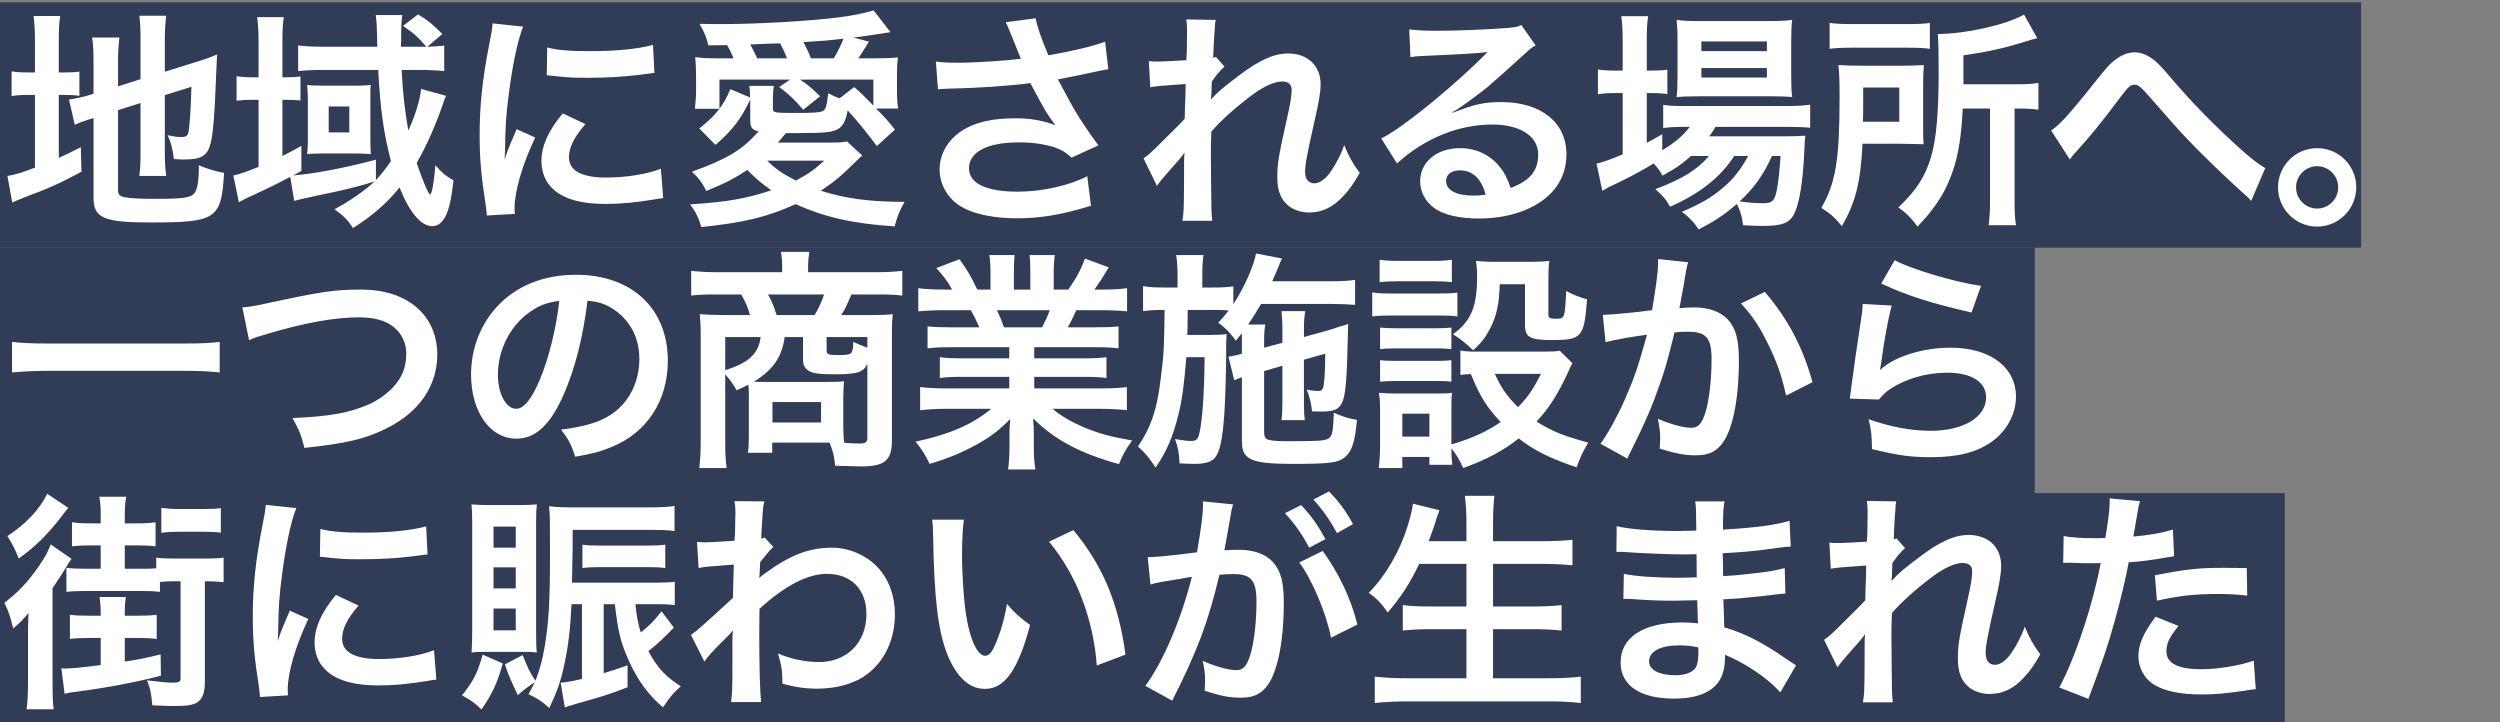 <svg width="1080" height="312" viewBox="0 0 1080 312" fill="none" xmlns="http://www.w3.org/2000/svg">
<rect x="0" y="0" width="1080" height="312" fill="#808080" stroke="none"/>
<path opacity="0.7" d="M0 213H987V312H0V213Z" fill="#102045"/>
<path opacity="0.7" d="M0 107H879V213H0V107Z" fill="#102045"/>
<path opacity="0.7" d="M0 1H1020V107H0V1Z" fill="#102045"/>
<path d="M51 47.6V82.1C51 84.1 51.7 84.8 53.9 85.2C56.5 85.7 60.2 85.9 67.5 85.9C79.4 85.9 82.6 85.4 84.1 83.3C85.3 81.6 85.9 78.2 85.9 71.4C89.1 72.8 93.4 74.1 96.8 74.7C95.6 94.7 93.5 96.1 65 96.1C44.8 96.1 40.4 94.2 40.4 85.4V51C39.5 51.3 38.8 51.5 38.4 51.6C35.4 52.6 34.3 53 32.3 53.9L29.8 43C32.6 42.6 36.1 41.9 39.5 40.8L40.4 40.5V26.8C40.4 22 40.3 19.5 39.8 16.2H51.6C51.2 19.4 51 22.3 51 26.4V37.3L60.7 34.2V16.8C60.7 12.2 60.6 10.1 60.2 6.8H71.8C71.4 10.1 71.2 13.3 71.2 17V31L85.6 26.5C89.5 25.3 91.1 24.7 93.8 23.5C93.6 27.9 93.5 28.6 93.3 34C92.8 48.1 92.1 57.2 91.1 61.5C89.8 67.2 87.1 68.9 79.8 68.9C78.5 68.9 77.6 68.9 75.1 68.7C74.6 64.4 73.9 61.5 72.4 58.4C74.7 58.9 76.5 59.2 78 59.2C80.5 59.2 81.1 58.8 81.5 56.7C82 53.4 82.4 47.2 82.7 37.5L71.2 41.1V66C71.2 70.1 71.4 72.9 71.8 76H60.2C60.6 72.6 60.7 70.4 60.7 65.7V44.5L51 47.6ZM15.1 31.3V18.4C15.1 13.2 14.9 10 14.5 6.9H26C25.5 10.1 25.4 12.9 25.4 18.5V31.3H27.6C31.3 31.3 32.7 31.2 34.3 30.9V41.4C32.2 41.1 30.4 41 27.3 41H25.4V68.2C29.3 66.4 30.4 65.9 34.9 63.6L35.2 74.2C26.1 79.1 20.7 81.5 10.5 85.3C7.7 86.4 6.8 86.8 5.3 87.5L3.2 76C6.2 75.6 9.1 74.7 15.1 72.4V41H12.8C9 41 7.4 41.1 5 41.5V30.8C7.2 31.2 8.9 31.3 12.8 31.3H15.1ZM181.9 38.4L192.7 41.4C192.4 42 192.4 42 191.8 43.5C191.8 43.6 191.6 44.2 191.3 45.1C187.8 55.1 184 63.5 180 70.4C182.6 78 185.1 84 185.8 84C186.6 84 187.5 78.5 188.1 71.4C191.1 74.8 192.7 76.1 195.9 77.9C194.9 86.9 193.8 91.3 191.9 94.4C190.6 96.5 188.8 97.7 186.8 97.7C181.9 97.7 176.9 91.8 172.6 81C166.8 88.1 160.9 93.2 152.5 98.5C150.2 95 148.3 93.1 144.5 90.4C150.8 87.1 157.8 82.2 161.8 78.4C156.6 80.1 148.9 82.1 137.5 84.4C132.7 85.4 128.7 86.3 127.1 86.8L125.4 76.4C118.2 80.2 115.6 81.4 105.5 86.1C104.6 86.6 104.2 86.8 103.2 87.4L100.8 75.8C102.7 75.5 106.5 74.2 111.7 72.1V43.1H109.5C106.6 43.1 104.6 43.2 102.2 43.5V32.9C104.6 33.3 106.6 33.4 109.6 33.4H111.7V18.6C111.7 13.5 111.5 10.6 111.1 7.4H122.6C122.1 10.7 122 13.4 122 18.6V33.4H122.7C125.9 33.4 127.8 33.3 129.8 33V43.4C127.7 43.2 125.9 43.1 122.8 43.1H122V67.4C125.2 65.8 126.5 65.1 130.2 63V73.8C128.5 74.8 128 75.1 126.6 75.8C136.1 75 148.2 72.7 162.4 69V77.8C164.8 75.2 166.4 73.2 168.9 69.6C165.7 57.3 164.3 47.5 163.4 30.2H140.1C135.8 30.2 131.5 30.4 128.8 30.7V19.6C131.4 20 135.5 20.2 140.4 20.2H163C162.9 17.4 162.9 16.4 162.9 15.3C162.8 11.1 162.7 9.2 162.3 6.5H173.8C173.4 9.1 173.3 11.7 173.3 17C173.3 17.1 173.2 19 173.2 20.2H181.7C182.7 20.2 183.1 20.2 184.2 20.2C180.7 16.1 178.7 14.3 174.1 11.2L180.6 6.2C185.1 9 186.6 10.2 191.1 14.7L184.6 20.2C187.5 20.1 189.5 20 191.9 19.7V30.7C189.1 30.4 185.1 30.2 180.9 30.2H173.5C174 40.3 174.9 47.9 176.4 56.4C179.4 49.8 181.5 43.1 181.9 38.4ZM133 60.5V43C133 41 132.8 38.2 132.7 36.7C133.7 36.9 136.8 37 139.2 37H154.5C156.4 37 158.7 36.9 160.2 36.7C160 37.8 160 39.3 160 41V60.5C160 62.7 160.1 65.7 160.2 66.6C158.4 66.4 156.3 66.3 153.9 66.3H138.9C136.4 66.3 133.9 66.4 132.7 66.6C132.9 64.5 133 62.8 133 60.5ZM142 46V57.2H150.9V46H142ZM222.4 92.4L210.3 93.1C210.2 91.3 210.1 90.7 209.8 88.4C207.9 76.3 207.2 68.6 207.2 58.5C207.2 45.6 208.4 34.2 211.3 19.4C212.4 13.8 212.6 12.8 212.8 10.1L226 11.5C223.6 17.4 221.3 28.6 219.7 41.4C218.7 48.9 218.3 54.8 218.2 63.5C218.2 65.7 218.1 66.5 218 69C219.1 65.5 219.3 64.8 223.2 55.8L231.2 59.4C225.7 71 222.3 82.6 222.3 89.7C222.3 90.3 222.3 91.1 222.4 92.4ZM236.2 32.5L236.4 20.5C240.9 21.7 246.2 22.1 254.9 22.1C266 22.1 275.5 21.2 282.1 19.4L282.7 31.5C281.9 31.6 280.4 31.8 275.6 32.4C269.2 33.2 261.6 33.6 254.2 33.6C246.9 33.6 246.8 33.6 236.2 32.5ZM243.1 49L252.9 53.6C247.9 59.4 245.8 63.7 245.8 68C245.8 73.7 251.3 76.7 261.7 76.7C270.5 76.7 279.2 75.3 285.5 72.9L286.5 85.6C285.1 85.7 284.7 85.8 282.4 86.2C274.4 87.5 268.3 88.1 261.7 88.1C249.3 88.1 241.3 85.3 236.9 79.4C235 76.9 233.9 73.2 233.9 69.6C233.9 63.1 236.9 56.4 243.1 49ZM324.1 44.5V43C320 51.5 316.8 55.8 309.1 62.6L302.1 55.5C306.7 51.8 308.4 50.1 310.8 47H300.2C300.5 44 300.7 41.7 300.7 39.2V33.2C300.7 30.1 300.6 27.4 300.3 24.7C303.5 25.1 305.7 25.2 311.3 25.2H316.9C316 23 315.2 21.3 314.1 19.5L306 19.6C305.2 16 304.3 14 302.2 10.3C306.6 10.4 310.1 10.4 312.4 10.4C327.4 10.4 349.4 9.1 361.6 7.6C368.7 6.7 372.4 5.9 377.4 4.5L384.7 13.9C377.1 15.1 371.7 15.9 368.7 16.2L375.4 18C374.3 19.8 374.3 19.8 372.5 22.6C371.8 23.7 371.5 24.1 370.8 25.2H377C382.7 25.2 385 25.1 387.9 24.8C387.6 27.2 387.5 29.5 387.5 33.2V39.5C387.5 42.1 387.6 44 388 46.9H378.5C382.9 51.4 383.4 52 386.6 56L378.8 63.1C374 56.7 370.1 51.9 366.2 47.7C365.4 51.9 364.4 53.9 362.7 55.3C360.3 57.1 356.9 57.5 344.5 57.5C342.9 57.5 341.9 57.5 339.5 57.5C337.8 59.6 337.7 59.7 336.1 61.6H358C361.9 61.6 364.1 61.5 365.9 61.1L372.5 67.2C371.9 67.7 371.3 68.2 370.4 69.1C363.8 75.7 360.6 78.4 354.6 82.4C365.2 85.8 375.8 87.2 390.8 87.2C388.7 90.8 387.6 93.5 386.5 97.8C368.4 96.6 356.5 93.9 343.7 88.2C331 93.9 321.6 96.1 303 98.1C301.8 94.1 300.4 91.2 298.1 88.3C314.5 87.2 322.4 85.8 333.2 82.2C328.8 79.1 326.8 77.4 322.8 73.4C317.3 77.1 313.2 79.2 305.1 82.5C303.5 79.1 301.8 76.8 298.9 74.2C314.5 68.5 320.4 64.9 327.7 56.8C324.8 56 324.1 55.1 324.1 51.8V44.5ZM315.5 38.5L324 42.1C324 39.7 324 39.1 323.7 37.1H334.3C334 38.9 333.9 40.4 333.9 42.5V47C333.9 48.7 334.4 48.8 345.2 48.8C350.3 48.8 353.7 48.6 354.9 48.2C356.7 47.6 357.1 46.3 357.8 40.3C360.4 41.6 361.2 42 362.7 42.5L369 37.6C372.4 40.6 372.9 41.1 377.3 45.6V34.4H345.7C349.6 37.1 350.8 38.2 354.3 41.6L347 47.4C342.7 42.5 340.8 40.7 336.6 37.6L341.3 34.4H310.8V47C312.9 44.1 313.7 42.7 315.5 38.5ZM356.1 69.4H331.4C335.3 73.2 338 75 343.8 78C348.8 75.4 351.7 73.4 356.1 69.4ZM327.1 25.2H340C338.9 22.4 338.1 20.8 337 18.7C334.6 18.8 332.9 18.9 331.7 18.9C326.6 19.1 326.6 19.1 324.1 19.2C325.1 21 325.8 22.3 327.1 25.2ZM350.3 25.2H360.2C361.9 22.3 363.3 19.5 364.4 16.7C358.9 17.4 353.9 17.8 347.1 18.2C348.6 21.1 349.5 22.9 350.3 25.2ZM405.2 38.6L404.3 26.6C407.3 27 409.9 27.1 414 27.1C421.5 27.1 434.8 26.2 441 25.4C439.3 21 435 10.4 434.5 9.6L447.4 7.9C448 11.3 449.8 16.6 452.9 23.9C463.2 22.1 472.1 20 477.4 18L478.8 29.9C476.2 30.3 475.1 30.6 471.7 31.3C470.2 31.7 465.3 32.7 457 34.3C460.6 41 462.9 45.2 463.9 47C466.6 51.6 471 58.1 474.5 62.8L462.9 68.1C460.4 65.8 458.8 64.8 456 63.8C451.5 62.3 446.2 61.5 440.2 61.5C426.6 61.5 418.6 65.6 418.6 72.7C418.6 79.2 426 82.8 439.6 82.8C450.2 82.8 461.9 80.2 469.7 76.1L471.3 88.9C458.9 92.7 449.6 94.3 439.6 94.3C426.8 94.3 416.9 91.6 411.8 86.7C408 83.1 405.9 78.2 405.9 73.2C405.9 67.5 408.5 62.2 413.1 58.3C418.9 53.4 427.2 51.1 438.6 51.1C445.1 51.1 450.9 52.1 455.9 54.1C451.8 48.5 451.7 48.2 445.1 35.9C436.3 37.1 421.5 38.1 409.6 38.3C407.1 38.4 406.7 38.4 405.2 38.6ZM523.1 42.9H523.2C526.1 39.7 528.2 37.9 535.4 32.5C544.1 25.9 550.4 23.1 556.5 23.1C564.9 23.1 570.5 28.4 570.5 36.4C570.5 39.7 569.8 44 568 51.7C564.6 66.8 563.8 71 563.8 74.2C563.8 77.4 565.3 79.2 567.9 79.2C570.1 79.2 572.8 77.2 574.9 74.1C577.3 70.6 579.5 66.3 580.7 62.7C582.9 68 584.1 70.1 587.4 74.7C584.4 79.9 583 81.8 580.4 84.6C576 89.5 571.1 91.8 565.6 91.8C562.3 91.8 559.2 90.8 557 89.2C553.4 86.4 551.8 82.7 551.8 76.6C551.8 70.8 552.2 68.1 555.9 51.5C557.4 45.1 558 41.2 558 38.9C558 36.5 556.6 35.2 553.9 35.2C550.7 35.2 546.4 37.1 541.5 40.6C534.2 46 527.1 52.3 523.3 56.9C523.1 61.4 523.1 64.2 523.1 67C523.1 67.8 523.1 67.8 523.2 78.9C523.3 91.4 523.3 91.7 523.7 95.4H510.8C511.4 91.3 511.4 91.3 511.5 79.5C511.5 68.8 511.5 68.8 511.7 66.1L511.5 66.2C510.6 67.6 509.5 68.9 504.4 74.6C502.2 77.1 500.8 78.8 499.8 80.3L494 68.4C496.3 66.8 497.9 65.3 500.5 62.7C509.9 53.4 509.9 53.4 511.8 51.3C511.9 46.5 511.9 45.4 512.1 41.5C512.1 39.2 512.2 39 512.2 36.3C501.6 37 499.6 37.2 496.9 37.7L496.3 26.4C498.1 26.6 499 26.6 500.4 26.6C502.3 26.6 507.8 26.3 512.5 26C512.6 24.5 512.6 24.5 512.7 22.2C512.7 19.4 512.8 16.3 512.8 14C512.8 11.4 512.8 10.7 512.5 8.4L525.2 8.6C524.9 9.8 524.9 10 524.8 12.3C524.8 12.8 524.7 14.1 524.5 16.1C524.4 18.1 524.3 18.9 524.1 25C524.2 25 524.6 24.8 525.3 24.6L529 28.8C528 29.6 527.6 30 526.1 31.8C525.6 32.3 525.6 32.3 524.7 33.6C524.3 34.2 524.1 34.4 523.5 35.2L523.3 41.1C523.3 41.1 523.2 41.7 523.1 42.9ZM627.4 48.5L627.6 48.7C636.7 45.1 641.1 44.1 648.6 44.1C665.7 44.1 676.7 52.9 676.7 66.6C676.7 76.1 672 83.7 663.1 88.7C656.6 92.4 648.1 94.4 638.9 94.4C630.5 94.4 623.5 92.8 619.5 89.8C615.7 87 613.5 82.8 613.5 78.3C613.5 70 620.7 64 630.7 64C637.7 64 643.8 66.9 648 72.2C650 74.7 651.1 76.9 652.6 81.2C660.9 78.1 664.5 73.8 664.5 66.7C664.5 58.9 656.8 53.8 644.7 53.8C630.1 53.8 615.5 59.7 603.5 70.6L596.7 59.8C600.2 58.1 604.2 55.4 610.8 50.4C620.1 43.3 633.1 32.1 640.7 24.4C640.9 24.2 641.9 23.2 642.5 22.6L642.4 22.5C638.6 23 632.2 23.4 614.1 24.2C611.9 24.3 611.2 24.4 609.3 24.7L608.8 12.7C612.2 13.1 615.1 13.3 620.6 13.3C629.1 13.3 641.3 12.8 651 12.1C654.5 11.8 655.6 11.6 657.2 10.8L663.4 19.6C661.7 20.5 661 21.1 658.2 23.7C653.2 28.3 645.9 34.8 642.5 37.7C640.7 39.2 633.5 44.6 631.5 45.9C629 47.6 629 47.6 627.4 48.5ZM641.8 84.1C640 77.2 636.2 73.6 630.6 73.6C627 73.6 624.7 75.4 624.7 78.2C624.7 82.2 629.2 84.5 636.6 84.5C638.5 84.5 639 84.5 641.8 84.1ZM738.3 67.4H730.5C726.3 71.1 724.1 72.6 718.2 75.9C717 73.7 716.5 73 714.4 70.6C708.7 74.1 703.8 76.7 694.5 81.1C694.4 81.2 693.9 81.5 693.2 81.9C693 82 692.6 82.1 692.2 82.4L689.7 70.7C692.4 70.1 696 68.8 701 66.7V40.2H698.1C695.2 40.2 692.9 40.3 690.3 40.7V30C692.6 30.4 694.9 30.5 698.2 30.5H701V18.1C701 13 700.8 10 700.4 7H712C711.5 10.2 711.4 12.9 711.4 18.2V30.5H713.2C716.5 30.5 718.5 30.4 720.3 30.1V40.6C717.9 40.3 716 40.2 713.3 40.2H711.4V61.7C714.1 60.3 714.9 59.8 718.1 58V64.9C723.6 61.6 727.1 58.6 730 54.8H727.8C723.6 54.8 720.9 55 718.5 55.3V45.3C720.8 45.7 723.4 45.8 727.9 45.8H771.6C776.4 45.8 779.5 45.6 782 45.2V55.2C779.2 54.9 776 54.8 771.7 54.8H741.1C740.2 56.4 739.7 57.1 738.4 58.9H770.2C775.1 58.9 777 58.8 779.9 58.6C779.7 60.2 779.6 61.5 779.5 64.5C779 77.1 777.5 87.2 775.4 91.7C773.4 96.3 770.2 97.6 761.4 97.6C758.7 97.6 756.9 97.5 753 97.3C752.6 93.6 751.8 91 750.3 88.1C744.9 92.8 740.7 95.6 733.8 99.1C731.6 95.8 730 94.1 726.6 91.5C735.4 87.7 739.6 85.2 744.8 80.7C748.9 77.2 752.1 73.1 755.2 67.4H749.2C743.1 76.7 734.5 83.5 721.5 89.3C719.8 86.2 718.3 84.5 715.1 81.7C726.5 77.5 733.1 73.4 738.3 67.4ZM769.2 67.4H765.5C761.6 75.9 757.7 81.3 751.5 87C755.6 87.6 758.9 87.8 761.8 87.8C765.5 87.8 766.6 86.8 767.5 82.5C768.2 79 768.7 74.6 769.2 67.4ZM765.1 41.6H733.5C729.6 41.6 726.3 41.7 724.3 42C724.6 39.2 724.7 36.3 724.7 32.3V17.7C724.7 13.4 724.6 11.7 724.3 8.6C727.4 9 729.7 9.1 734.4 9.1H763.5C768.5 9.1 771.3 9 774.2 8.6C773.9 11.4 773.8 13.4 773.8 18.5V32.3C773.8 36.7 773.9 39.6 774.2 41.9C772.1 41.7 769.1 41.6 765.1 41.6ZM735 17.9V22.1H763.3V17.9H735ZM735 29.4V33.5H763.3V29.4H735ZM859.7 46.9H847.9C847.3 59.1 846 67 843.5 74.2C841.4 80.2 838.6 85.6 834.8 90.4C833.3 92.5 831.8 94.2 828.4 97.9C825.7 94.2 823.6 92.1 820.1 89.6C827.8 82.4 831.8 76.1 834.3 67.5C836.5 59.9 837.5 48.7 837.5 30.5C837.5 21.1 837.4 18 837.1 14.7C849.4 14.6 866.4 10.8 874.4 6.3L880.1 16.5C878.3 16.9 877.7 17.1 875.5 17.8C865.2 21 858.7 22.4 848.2 23.9V36.4H870.9C875.6 36.4 877.7 36.3 880.6 35.8V47.4C877.9 47 875.6 46.9 871.8 46.9H870.3V86.5C870.3 91.7 870.4 94.2 870.9 97.3H859.1C859.5 94.1 859.7 91.3 859.7 86.4V46.9ZM790.4 21.1V9.9C793.3 10.3 796 10.4 801.2 10.4H822.8C828.7 10.4 831.1 10.3 833.7 9.9V21.1C831.1 20.7 828.5 20.6 823.3 20.6H800.6C796 20.6 793.2 20.7 790.4 21.1ZM830.8 37.1V54.3C830.8 58.7 830.8 59.8 831 62.3C830 62.3 826.7 62.2 821.2 62.1H804.6C803.8 78.8 801.6 87.4 795.7 97.7C792.7 94 790.5 92.1 786.8 89.8C793 79.2 794.7 69 794.7 42C794.7 35.3 794.6 31.8 794.2 28.1C797.5 28.3 800 28.4 804.8 28.4H821C825.6 28.4 828 28.3 831.1 28.1C830.9 30.2 830.8 33.2 830.8 37.1ZM804.8 52.6H820.5V37.8H804.9V45C804.9 48.8 804.9 49.7 804.8 52.6ZM894.2 68.9L886.1 56.4C890.4 53.4 894.7 48.5 907.9 31.9C910.5 28.7 912.2 26.9 914.1 25.6C916.8 23.6 919.6 22.6 922.1 22.6C925.1 22.6 928.1 23.9 931.1 26.4C932.5 27.6 934.7 29.9 937.8 33.6C946.9 44.3 956.6 54.2 967.7 64.2C972.8 68.7 975.3 70.7 978.6 72.6L972.5 86.8C971.5 85.6 971.1 85.2 969.6 83.9C964.4 79.3 956.5 71.8 949.2 64.5C941.6 56.7 941.4 56.4 930.7 44.2C924.5 37.1 923.9 36.6 922 36.6C920.4 36.6 919.4 37.5 916 42C907.8 53 902.3 59.7 896.3 66.2C895.2 67.4 895 67.7 894.2 68.9ZM1001 64C1010.4 64 1017.9 71.6 1017.9 80.9C1017.9 90.3 1010.3 97.9 1001 97.9C991.7 97.9 984.1 90.3 984.1 80.9C984.1 71.6 991.7 64 1001 64ZM1001 71.8C996 71.8 991.9 75.9 991.9 80.9C991.9 86 996 90.1 1001 90.1C1006 90.1 1010.1 86 1010.1 80.9C1010.1 75.9 1006 71.8 1001 71.8ZM94.9 147.7V160.9C90.3 160.4 85.7 160.2 79.7 160.2H20.5C14.9 160.2 9.7 160.5 5.2 160.9V147.7C9.5 148.2 14 148.4 20.5 148.4H79.7C86.4 148.4 91 148.2 94.9 147.7ZM107.6 147L104.7 132.8C108.1 132.5 109.7 132.3 116.4 130.8C139.2 125.9 144.6 125.1 156.2 125.1C176 125.1 188.9 136.2 188.9 153.2C188.9 166.8 180.9 178.3 166.7 185.2C157.6 189.7 149.8 191.5 131.5 193.5C130.2 188.1 129.3 186 126.4 180.6C142.4 179.9 150.8 178.4 159.3 174.7C166.5 171.5 172.4 165.8 174.4 159.9C175.1 157.9 175.5 155.4 175.5 152.8C175.5 147.3 172.7 142.5 167.9 139.8C164.7 138 160.5 137.1 155 137.1C144.6 137.1 131.7 139.4 115.6 144.2C110.5 145.7 109.7 145.9 107.6 147ZM253.8 129.9C251.9 145.6 248.4 159.4 243.4 170.7C237.7 183.6 231.3 189.5 223.1 189.5C211.7 189.5 203.5 177.9 203.5 161.8C203.5 150.8 207.4 140.5 214.5 132.7C222.9 123.5 234.7 118.7 248.9 118.7C272.9 118.7 288.5 133.3 288.5 155.8C288.5 173.1 279.5 186.9 264.2 193.1C259.4 195.1 255.5 196.1 248.5 197.3C246.8 192 245.6 189.8 242.4 185.6C251.6 184.4 257.6 182.8 262.3 180.1C271 175.3 276.2 165.8 276.2 155.1C276.2 145.5 271.9 137.7 263.9 132.9C260.8 131.1 258.2 130.3 253.8 129.9ZM241.6 130C236.4 130.6 232.8 132 228.7 134.9C220.3 140.9 215.1 151.2 215.1 161.9C215.1 170.1 218.6 176.6 223 176.6C226.3 176.6 229.7 172.4 233.3 163.8C237.1 154.8 240.4 141.3 241.6 130ZM323.5 188.1V171C323.5 168.7 323.5 168.1 323.3 166.2C321.6 167.1 320.7 167.5 318.2 168.6C316.7 165.9 315.5 164.2 313.3 161.7V190C313.3 195.4 313.4 198.6 313.9 202.2H302.1C302.5 198.5 302.7 195.3 302.7 190.1V144.3C302.7 141.2 302.6 138.7 302.3 135.7C303.9 135.9 309 136.1 312.2 136.1H324C323.2 133.1 321.9 130 320.2 127.2H309.7C304.8 127.2 301.5 127.3 298.6 127.7V117C302.2 117.4 305.7 117.6 310.4 117.6H337.9V115C337.9 112.8 337.7 110.8 337.4 108.8H349.6L349.5 109.8C349.2 111.7 349.1 113.2 349.1 115V117.6H378C383 117.6 386.6 117.4 389.8 117V127.7C386.9 127.3 383.7 127.2 378.7 127.2H367.8C365.8 132 365 133.6 363.4 136.1H376.3C381.5 136.1 383.3 136 385.7 135.7C385.4 138.3 385.3 140 385.3 144.3V190.4C385.3 198.9 382.2 201.5 371.9 201.5C370.7 201.5 367 201.4 360.8 201.2C360.3 196.8 360 195.4 358.4 191.2C356.9 191.2 356.9 191.2 356.2 191.2H333.6V195.6H323.1C323.4 193.3 323.5 191.6 323.5 188.1ZM346.9 145.6H339C337.7 154.4 334.1 159.6 325.7 164.9C328.6 165 329.2 165 331.5 165H356.3C360.1 165 363.4 164.9 364.6 164.7C364.4 167.3 364.3 169.7 364.3 172V183.8C364.3 186.9 364.4 188.9 364.7 191.3C367.4 191.5 369.6 191.6 371.3 191.6C374 191.6 374.7 191.1 374.7 188.9V157.2C372.9 160.9 370.3 161.7 360.4 161.7C353.9 161.7 351.2 161.3 349.4 160.2C347.7 159.2 346.9 157.7 346.9 155.3V145.6ZM335.5 136.1H351.9C353.6 133.3 355 130.3 356 127.2H331.8C333.5 130.4 334.2 132 335.5 136.1ZM328.6 145.6H313.3V159.9C323.4 156.8 327.7 152.8 328.6 145.6ZM374.7 150.2V145.6H357.1V151.4C357.1 153.1 357.8 153.4 362.5 153.4C366 153.4 367.4 153.1 367.9 152.2C368.4 151.5 368.6 149.9 368.6 147.7C371.3 148.9 372.7 149.5 374.7 150.2ZM333.7 173.7V182.5H354.7V173.7H333.7ZM436 150H411C406.4 150 403.8 150.1 400.7 150.5V141C403.5 141.3 406.1 141.4 411 141.4H423.1C421.6 138.2 420.5 135.9 419.4 134H408.6C403.7 134 399.9 134.2 396.7 134.5V124.5C399.8 124.9 403 125.1 408.1 125.1H411.3C409.4 121.6 408.2 120 404.5 115.8L414.5 112C417.9 116.7 419.3 119.1 422.2 125.1H427.9V118C427.9 115 427.7 112.2 427.4 110.2H438.3C438.1 112 438 114.2 438 117.6V125.1H445.1V117.6C445.1 114.4 445 112.1 444.8 110.2H455.7C455.4 112.1 455.2 114.8 455.2 118V125.1H461.5C465 120.1 466.9 116.6 468.7 111.7L479 115.5C476.6 119.5 475 122 472.8 125.1H475.6C480.8 125.1 483.9 124.9 486.9 124.5V134.5C483.8 134.2 479.9 134 475 134H465C463.1 138 462.7 138.9 461.3 141.4H472.9C477.8 141.4 480.3 141.3 483.2 141V150.5C480.1 150.1 477.6 150 472.9 150H446.8V154.8H467.7C472.2 154.8 475.2 154.7 478 154.3V163.3C475.2 162.9 472.1 162.8 467.7 162.8H446.8V167.8H474.7C480.4 167.8 483.9 167.6 486.8 167.2V177.2C483.1 176.8 479.4 176.6 474.8 176.6H454.7C458.1 179.5 462.6 182.2 468.3 184.6C474.7 187.3 479.9 188.7 489.1 190.3C486.3 194.1 485.1 196.3 483.4 200.5C466.6 195.9 455.3 189.8 446.3 180.7C446.6 184.5 446.6 185.4 446.6 187.8V192.7C446.6 196.9 446.8 200 447.3 202.8H435.5C435.9 199.9 436.1 196.6 436.1 192.6V187.8C436.1 185.5 436.1 185.1 436.4 181C431.7 185.8 428 188.7 422 192C415.6 195.5 409.5 198.1 401.6 200.4C400 196.9 398.1 193.9 395.5 190.8C410.1 187.7 420.2 183.3 428.2 176.6H409.6C404.9 176.6 401.3 176.8 397.5 177.2V167.2C400.7 167.6 404.1 167.8 409.5 167.8H436V162.8H416.2C411.8 162.8 408.8 162.9 406 163.3V154.3C408.8 154.7 411.7 154.8 416.2 154.8H436V150ZM433.7 141.4H450.2C451.7 138.5 452.5 136.7 453.5 134H430.7C432.1 137 432.7 138.5 433.7 141.4ZM554 158L546.1 160.3V186.5C546.1 188.5 546.5 189.4 547.5 189.8C548.9 190.4 551.8 190.6 556.4 190.6C570.4 190.6 572.8 190.4 574.2 189.2C575.6 188.2 576 185.6 576.2 178.3C580.7 180.2 581.9 180.6 586.2 181.4C585.4 190.7 584 195.1 581 197.5C578.1 199.9 574.5 200.4 558.4 200.4C540.6 200.4 536.5 198.6 536.5 190.8V163C535.2 163.4 534.2 163.8 533.2 164.3L530.7 154.1L531.8 153.9C534.1 153.5 534.4 153.4 536.5 152.8V147.9C536.5 146.4 536.5 145.5 536.4 144C535.5 145.2 535.1 145.7 533.9 147.2C531.2 143.5 529.5 141.8 526.3 139.4C528.6 136.9 529.3 136.1 530.8 134.1C528.5 133.9 527.3 133.9 523.8 133.9H513.1C513 143.2 513 143.2 512.9 144.7H522.3C525.7 144.7 527.7 144.6 529.9 144.3C529.8 145.1 529.7 148.8 529.7 149.4C529.7 150.5 529.7 151.5 529.7 152.6C529.7 153 529.7 153.4 529.7 153.9C529.7 160.2 529.3 173.2 528.9 179C528.1 189.9 527 195.2 524.8 197.8C523.3 199.6 520.5 200.4 515.9 200.4C515.2 200.4 515.2 200.4 512.3 200.3C511.2 200.2 511.2 200.2 509.6 200.2C509.3 195.5 508.9 193.2 507.6 189.6C508.2 189.8 508.7 189.8 509 189.9C511.5 190.3 513 190.5 514.5 190.5C517.3 190.5 517.8 189.7 518.7 184.1C519.7 177.7 520.3 166.7 520.4 154.3H512.5C511.5 166.4 510.7 172.5 509.1 179C506.8 188.5 503.9 195.3 499.2 202C496.6 197.9 494.6 195.5 491.6 192.9C497.2 184.6 499.7 177.3 501.3 164.6C502.8 153.3 502.9 150.3 503.1 133.9H502C498.5 133.9 495.7 134.1 493.8 134.4V123.6C496.7 124.1 498.6 124.2 503 124.2H508.7V119C508.7 115.4 508.5 112.8 508.1 110.2H519.9C519.5 113 519.4 114.8 519.4 119V124.2H523.7C528 124.2 530.2 124.1 532.8 123.7V131.4C537.4 124.5 541.6 115 542.6 109.5L553.9 111.7C553.4 112.4 552.9 113.6 552.2 115.5C551.9 116.2 551.2 117.8 549.6 121.5H575.1C579.5 121.5 582.8 121.3 585.4 120.9V131.7C583 131.5 578.8 131.3 575.2 131.3H544.8C542.9 134.5 541.5 136.8 539.2 140.2H546.6C546.2 142.8 546.1 143.9 546.1 148V150.2L554 148.1V142.7C554 139.1 553.8 136.1 553.6 134.4H563.9C563.5 136.3 563.3 138.7 563.3 142.2V145.6L573.4 142.8C573.9 142.7 575.1 142.3 576.9 141.7C577.8 141.4 578.6 141.1 579.3 140.9C581.1 140.5 581.2 140.4 582.4 139.9C581.9 164.2 581.4 170.3 579.8 173.9C578.4 176.9 576.3 177.8 570.7 177.8C570 177.8 570 177.8 566.8 177.7C566.4 173.9 565.8 171.6 564.5 168.3C566.4 168.7 567.9 168.9 569.3 168.9C571.4 168.9 571.7 168.3 572.1 164.1C572.4 160.6 572.5 157.1 572.5 152.8L563.3 155.4V173.2C563.3 177.7 563.4 179.2 563.7 181.5H553.6C553.9 178.9 554 177.5 554 173.2V158ZM673.8 151.5L679.3 156.9C678.7 157.9 678.7 157.9 677.3 161C673 170.3 669.3 176.2 663.8 182.1C670.6 186.4 675.2 188.2 686.1 191.2C683.8 195.2 682.5 197.8 681.1 201.9C669.4 197.9 662.9 194.7 656.1 189.4C649.4 194.7 642.3 198.5 632.1 202.2C630.5 198.6 629.1 196.3 627 193.7C627 197.1 627.1 198.3 627.4 200.8H617.5V197.4H605.8V202.2H595.6C596 199.1 596.2 195.9 596.2 192.3V177.6C596.2 174.4 596.1 172.1 595.7 169.7C598.2 169.9 600.3 170 603.4 170H620.6C624.5 170 625.6 170 627.3 169.7C627 171.9 627 173.2 627 177V192C635.9 189.4 642.4 186.4 648.3 182.3C642.2 175.9 639.3 171.1 635.4 161.6C633.4 161.7 632.5 161.7 630.9 162V151.4C632.9 151.8 634.7 151.9 637.3 151.9H666.8C670.6 151.9 672.4 151.8 673.8 151.5ZM665.7 161.5H645.8C648.3 167.3 651.1 171.3 655.8 175.9C660.1 171.4 662.2 168.4 665.7 161.5ZM605.8 178.7V188.6H617.5V178.7H605.8ZM596 121.9V112.2C598.7 112.6 600.3 112.7 604.4 112.7H618.8C622.9 112.7 624.5 112.6 627.2 112.2V121.9C624.5 121.6 622.4 121.5 618.8 121.5H604.4C600.8 121.5 598.5 121.6 596 121.9ZM592.8 136.7V126.3C595.2 126.7 597.1 126.8 600.9 126.8H621.5C625.7 126.8 627.4 126.7 629.6 126.4V136.7C627.5 136.4 626.2 136.3 622 136.3H600.9C597.3 136.3 595.2 136.4 592.8 136.7ZM596.2 150.8V141.5C598.1 141.7 599.6 141.8 602.8 141.8H620.6C623.9 141.8 625.2 141.7 627 141.5V150.8C624.8 150.6 623.6 150.5 620.6 150.5H602.8C599.6 150.5 598.2 150.6 596.2 150.8ZM596.2 164.9V155.6C598.1 155.8 599.6 155.9 602.8 155.9H620.6C623.9 155.9 625.2 155.8 627 155.6V164.9C624.7 164.6 623.7 164.6 620.4 164.6H602.7C599.6 164.6 598.3 164.7 596.2 164.9ZM658.8 122.8H647.9C647.6 131.5 646.6 136.2 643.8 141.8C641.8 145.7 639.9 148.2 636.4 151.3C633.5 148.5 630.6 146.2 627.7 144.4C635.6 138.6 638.1 132.5 638.1 119.4C638.1 116.3 638 115.3 637.6 112.7C640.2 113 642.4 113.1 645.5 113.1H660.8C664.3 113.1 666.7 113 669.3 112.7C669 114.9 668.9 117.5 668.9 121.2V136C668.9 137.3 669.6 137.7 672 137.7C676 137.7 676 137.7 676.6 125.7C679.6 127.3 682.2 128.4 685.6 129.3C684.4 145.7 683.3 146.9 670.6 146.9C660.9 146.9 658.8 145.7 658.8 140.4V122.8ZM716.3 111.9L729.3 113.3C729 114.2 728.7 115.3 728.5 116.4C728.3 117.7 728.2 118.2 727.9 119.8C727.6 121.9 727.6 121.9 726.2 129.4C725.8 131.6 725.8 131.8 725.5 133.1C728.4 132.9 729.8 132.8 731.7 132.8C738.3 132.8 743.2 134.6 746.5 138.1C749.9 141.9 751.2 146.7 751.2 155.8C751.2 173 748.3 186.7 743.5 192.2C740.7 195.5 737.7 196.7 732.4 196.7C727.8 196.7 723.7 195.9 717 193.8C717.1 191.8 717.2 190.4 717.2 189.4C717.2 186.8 717 184.8 716.2 180.9C721.6 183.3 727.3 184.8 730.8 184.8C733.7 184.8 735.3 182.9 736.8 178C738.4 172.8 739.4 163.7 739.4 155.2C739.4 146 737.1 143.3 729.2 143.3C727.2 143.3 725.7 143.4 723.4 143.6C720.4 155.8 719.5 158.8 717.3 165.3C713.8 175.3 711.1 181.7 705.3 193.4C704.8 194.4 704.8 194.4 703.8 196.4C703.5 197 703.5 197.1 703 198.1L691.4 191.7C694.4 187.7 698.4 180.5 701.8 172.9C706.1 163.1 707.5 158.9 711.5 144.6C706.4 145.2 696.9 146.9 693.6 147.8L692.4 136C696.1 136 708.2 134.8 713.7 134C715.5 123.2 716.3 117.1 716.3 113.8C716.3 113.4 716.3 112.7 716.3 111.9ZM752.1 131.1L762.4 126.1C772.4 137.8 778.7 149.7 783 165.1L771.6 170.9C769.7 162.3 767.4 155.7 763.6 148.2C760 140.8 756.8 136.2 752.1 131.1ZM812.7 122.5L818.5 112.4C825.4 116.2 844.5 121.9 855.8 123.5L851.7 135C834.6 131.1 824.1 127.8 812.7 122.5ZM804.7 131.3L817.2 132C815.7 137.5 814 146.8 812.7 156.6C812.5 158 812.5 158 812.2 159.5L812.4 159.7C818.2 154.1 830.6 150.2 842.7 150.2C859.7 150.2 870.9 158.6 870.9 171.4C870.9 178.7 867 186.1 860.6 190.7C854.1 195.4 845.8 197.5 834.2 197.5C825.6 197.5 820.1 196.8 808.7 194C808.6 187.8 808.4 185.8 807.2 181.1C817 184.5 825.6 186.1 834.1 186.1C848.2 186.1 858 180.2 858 171.7C858 165 851.7 161 841.1 161C832.2 161 822.9 163.7 816.2 168.3C814.4 169.6 813.8 170.2 811.7 172.6L799.1 172.2C799.4 170.4 799.4 170 799.9 166.2C800.7 160 802.3 148.9 804.1 137.1C804.5 134.7 804.6 133.5 804.7 131.3ZM78 251.1H75.7C73.3 251.1 72.2 251.1 69.1 251.4V255.7C66.6 255.4 64.3 255.3 61 255.3H37.2C33.7 255.3 31.3 255.4 28.7 255.7V245.3C31.2 245.6 33.7 245.7 37.1 245.7H43.5V235.6H39.9C36.2 235.6 33.7 235.7 31.1 236V225.6C33.6 226 35.6 226.1 39.9 226.1H43.5V222.1C43.5 219 43.3 216.7 42.9 214.6H54.5C54.1 217 53.9 219.1 53.9 222.4V226.1H58.5C62.8 226.1 64.6 226 67.2 225.6V236C64.6 235.7 62.1 235.6 58.5 235.6H53.9V245.7H60.9C64 245.7 65.4 245.7 67.5 245.5V240.9C70 241.2 72 241.3 75.6 241.3H88.5C92.3 241.3 94.1 241.2 96.6 240.9V251.5C93.9 251.2 91.7 251.1 88.5 251.1V294.8C88.5 298.8 87.6 301.5 85.8 303C84 304.5 81.2 305 75.1 305C73.7 305 72.8 305 65.8 304.7C65.4 299.7 64.9 297.3 63.5 293.9C71 294.8 72.6 294.9 75.1 294.9C77.3 294.9 78 294.5 78 293V251.1ZM43.5 275.6H39C35.5 275.6 32.7 275.7 30.2 276V265.6C32.7 265.9 35.1 266 39 266H43.5V265.4C43.5 262.4 43.4 260.6 43 257.9H54.4C54 260.3 53.9 262.3 53.9 265.3V266H59C62.8 266 65.1 265.9 67.7 265.6V276C65.1 275.7 62.5 275.6 59 275.6H53.9V285.8C59.8 284.9 62.4 284.4 69.4 282.7L69.5 291.9C59.3 294.6 46.8 297 33.2 298.8C30.9 299.1 29.9 299.2 27.9 299.7L26.5 288.7C27.1 288.8 27.5 288.8 27.8 288.8C30.8 288.8 35.3 288.4 43.5 287.3V275.6ZM20.4 213.3L29.5 219.4C28.3 220.9 27.9 221.3 26.6 223.1C20.2 231.3 15.5 235.9 8.1 241.3C6.5 237.2 5.5 235.3 3.2 231.6C11.2 226.4 17.3 219.8 20.4 213.3ZM69.7 230.2V219.4C72 219.7 74.7 219.9 77.3 219.9H87.6C91.3 219.9 93.3 219.8 95.4 219.5V230.1C93 229.8 90.7 229.7 87.5 229.7H77.4C74.8 229.7 72.2 229.8 69.7 230.2ZM12.1 294.7V275.4C12.1 271.3 12.1 271.1 12.3 264.8C10.4 267.2 8.4 269.3 5.7 271.5C4.5 266.6 3.6 263.8 1.9 260.4C7.8 255.9 12 251.5 16.7 244.7C19.5 240.7 20.7 238.4 21.9 235.2L30.9 241.4C29.8 242.9 29.3 243.7 28 246C27.5 246.9 25.7 249.6 22.7 254.1V295C22.7 300.5 22.8 303.6 23.2 306.4H11.5C11.9 303.1 12.1 300 12.1 294.7ZM124.4 300.4L112.3 301.1C112.2 299.3 112.1 298.7 111.8 296.4C109.9 284.3 109.2 276.6 109.2 266.5C109.2 253.6 110.4 242.2 113.3 227.4C114.4 221.8 114.6 220.8 114.8 218.1L128 219.5C125.6 225.4 123.3 236.6 121.7 249.4C120.7 256.9 120.3 262.8 120.2 271.5C120.2 273.7 120.1 274.5 120 277C121.1 273.5 121.3 272.8 125.2 263.8L133.2 267.4C127.7 279 124.3 290.6 124.3 297.7C124.3 298.3 124.3 299.1 124.4 300.4ZM138.2 240.5L138.4 228.5C142.9 229.7 148.2 230.1 156.9 230.1C168 230.1 177.5 229.2 184.1 227.4L184.7 239.5C183.9 239.6 182.4 239.8 177.6 240.4C171.2 241.2 163.6 241.6 156.2 241.6C148.9 241.6 148.8 241.6 138.2 240.5ZM145.1 257L154.9 261.6C149.9 267.4 147.8 271.7 147.8 276C147.8 281.7 153.3 284.7 163.7 284.7C172.5 284.7 181.2 283.3 187.5 280.9L188.5 293.6C187.1 293.7 186.7 293.8 184.4 294.2C176.4 295.5 170.3 296.1 163.7 296.1C151.3 296.1 143.3 293.3 138.9 287.4C137 284.9 135.9 281.2 135.9 277.6C135.9 271.1 138.9 264.4 145.1 257ZM251.4 261H246.9C246.3 272.8 245.4 279.6 243.8 287.1C242.2 294.4 240.8 298.4 237.3 305.9C234.2 303 232.2 301.7 228.3 299.9C229.7 297.4 230.3 296.3 231 294.7C228.3 296.5 225.9 298.3 223.7 300.3C220.2 292.9 220 292.4 218.1 287L225.8 283C228 288.6 228.8 290.3 231.3 294.1C233.1 289.5 234.3 285.3 235.3 279.4C237.1 268.5 237.6 259.6 237.6 239C237.6 225.4 237.6 222.8 237.2 218.7C240.5 219.1 243.8 219.2 248.1 219.2H279.9C284.9 219.2 288.5 219 291.4 218.6V229.4C288.7 229 285.3 228.9 280.4 228.9H247.4C247.4 236.9 247.4 236.9 247.1 251.7H283.6C287.6 251.7 289.5 251.6 291.5 251.3V261.4C289.2 261.1 287.5 261 283.8 261H274.5C275 266.1 275.6 269.3 276.8 273.2C280.5 270.3 282.4 268.4 285.8 264.1L291.1 271.1C287.3 275.1 284.1 278.2 280.1 281.3C284.1 288.6 287.2 292 294.1 296.5C291.1 299.1 289.7 300.7 286.4 305.6C280.1 300.2 275.3 293.7 271.5 285.1C268 277 267.1 273.3 265.6 261H260.8V290.8C264.9 289.6 266.4 289.1 271.1 287.4V296.9C263.1 300 259.5 301.1 248.7 304.1C248.1 304.3 247.6 304.4 247.2 304.6C246.5 304.8 246.1 304.9 245.9 304.9C244.7 305.3 244.7 305.3 244 305.6L242.2 294.9C244.3 294.8 247.1 294.3 251.4 293.3V261ZM224.6 281.6H211.2C207 281.6 205.6 281.6 203.7 281.9C203.9 279.5 204 276.1 204 272.1V226.9C204 222.4 203.9 220.4 203.7 217.9C206 218.1 208.8 218.2 212.5 218.2H223.5C227.2 218.2 229.7 218.1 231.9 217.9C231.7 220 231.6 221.7 231.6 226.2V273.2C231.6 278 231.7 280.2 231.9 281.9C229.9 281.6 228.6 281.6 224.6 281.6ZM213.2 227.5V236.6H222.8V227.5H213.2ZM213.2 245.1V254.2H222.8V245.1H213.2ZM213.2 262.9V272.3H222.8V262.9H213.2ZM208.5 282.8L217.2 286.6C214.9 294.9 212.8 299.5 208 306.5C204.9 303.5 203.7 302.7 199.6 300.4C204.6 294 206.2 291 208.5 282.8ZM287.4 235.3V245.4C285.3 245.1 283.2 245 279.6 245H259.2C255.9 245 253.8 245.1 251.6 245.4V235.3C253.7 235.6 255.6 235.7 259.2 235.7H279.7C283.5 235.7 285.2 235.6 287.4 235.3ZM304.3 285.8L298.5 274.3C300.8 272.7 304.7 269.3 316.6 258.3C316.8 252.2 316.8 252.1 317 243.9C304.9 244.8 304.9 244.8 301.8 245.4L301.1 234.1C302.7 234.2 303.5 234.3 304.4 234.3C306.2 234.3 311.7 234 317.3 233.6C317.5 231 317.6 229.7 317.6 226.1C317.6 224.2 317.7 222.8 317.7 221.9C317.7 221.4 317.7 221 317.7 220.9C317.7 219.3 317.6 218.5 317.3 216.5L330.2 216.6C329.6 219.2 329.6 219.3 329.2 226.2C329.1 228.1 329.1 228.1 328.9 230.9C328.9 231.7 328.9 231.7 328.9 232.7C329.6 232.5 329.8 232.5 330.3 232.2L334.1 236.3C332.7 237.5 332 238.3 328.4 242.8C328.2 247.1 328.1 249.3 328 249.6L328.2 249.5C328.6 249.1 329.3 248.5 330.6 247.6C341.5 239.7 349.6 236.6 359.4 236.6C366.6 236.6 373.9 239.7 378.9 244.8C383.9 250 386.6 257.3 386.6 265.4C386.6 278 380.6 288.6 370.7 293.7C365.6 296.2 359.7 297.5 352.9 297.5C347.8 297.5 343.1 296.8 338 295.3C338 290 337.7 287.8 336.1 282.3C341.7 284.7 347.9 286 353.9 286C365.9 286 374.3 277.5 374.3 265.3C374.3 254.6 367.7 247.9 357.2 247.9C348.9 247.9 339.1 253 328.1 263L328 273.4C328 287.7 328.3 298.9 328.8 303.3H315.8C316.3 300.3 316.4 297.4 316.4 287.3V278.4C316.4 275.6 316.4 274.5 316.6 272.5H316.4C315.7 273.5 315 274.3 312 277.2C308.4 280.7 305.6 283.8 304.3 285.8ZM402.7 224.5H416.4C415.9 228.2 415.6 233.1 415.6 239.7C415.6 248.4 416.4 260.4 417.5 266.5C419.2 276.9 422.4 283.3 425.6 283.3C427.1 283.3 428.5 281.8 429.7 279C432.1 273.6 433.9 267.6 435 260.9C438.5 264.9 440.1 266.4 445 270C439.8 289.5 434 297.6 425.5 297.6C418.8 297.6 413.4 292.7 409.4 283.1C405.3 273.1 403.5 258.6 403.1 230.9C403 227.4 403 226.7 402.7 224.5ZM453.2 234L463.7 229C476.3 244.1 483.3 260.8 486.2 282.8L473.8 287.5C473.2 278.1 470.9 267.7 467.4 258.6C464 249.5 459.2 241.4 453.2 234ZM561.3 243L571.4 238C578.3 247.5 583.5 258.3 586.4 269.8L575 275.5C573 265 566.8 250.3 561.3 243ZM531.9 221L531.7 222.3C531.2 225.2 530.5 229.3 529.5 234.7C529.2 236.4 529.2 236.4 528.9 237.7C531.9 237.6 533.3 237.5 535.1 237.5C541.7 237.5 546.6 239.3 549.9 242.8C553.3 246.6 554.6 251.4 554.6 260.5C554.6 277.7 551.7 291.4 546.9 296.9C544.1 300.2 541.1 301.4 535.8 301.4C531.2 301.4 527.1 300.6 520.4 298.4C520.5 296.5 520.6 295 520.6 294C520.6 291.4 520.4 289.4 519.6 285.5C525 287.9 530.7 289.5 534.2 289.5C537.1 289.5 538.7 287.6 540.2 282.7C541.8 277.5 542.8 268.4 542.8 259.9C542.8 250.7 540.5 248 532.8 248C530.7 248 529.1 248.1 526.8 248.3C521.9 268.8 517.4 280.9 506.4 302.7L494.8 296.3C502.5 285.8 510.2 267.8 514.9 249.2C513.4 249.4 513.4 249.4 510.2 250L501.1 251.5C499.5 251.8 498.4 252.1 497 252.5L495.8 240.7C500.3 240.6 505.5 240.1 517.1 238.6C519 227.5 519.7 221.8 519.7 218.4C519.7 218 519.7 217.4 519.7 216.6L532.7 217.9C532.4 218.7 532.1 220 531.9 221ZM555.1 221.7L562.1 218.2C566.5 222.9 569.2 226.7 572.6 232.9L565.6 236.6C562.3 230.5 559.5 226.5 555.1 221.7ZM584.5 226.4L577.6 230.3C574.6 224.8 571.3 220.1 567.4 215.8L574.1 212.3C578.6 216.9 581.4 220.7 584.5 226.4ZM633.5 243.6H613.1C609 252.2 605 258.2 599.5 264.6C596.9 260.8 594.6 258.4 591.3 256.1C598.8 248.5 604.8 238 608.2 226.9C609.5 222.6 610 220.5 610.4 217.6L621.8 220.4C621.6 221.2 621.6 221.2 620.9 223C620.6 223.7 620.6 223.8 619.9 226.3C619.4 227.8 618.5 230.3 617.2 233.8H633.5V226.2C633.5 221 633.3 217.9 632.8 214.2H645.6C645.2 217.5 645 220.8 645 226.1V233.8H665.8C670.9 233.8 675.2 233.6 679.3 233.2V244.2C675 243.8 670.9 243.6 666.1 243.6H645V262H662.3C667.3 262 671.3 261.8 674.6 261.4V272.4C671 272 667 271.8 662.3 271.8H645V293H669C674.7 293 678.9 292.8 682.9 292.3V303.7C678.2 303.2 674.6 303 669.3 303H608.1C602.9 303 598.6 303.2 593.9 303.7V292.3C598.2 292.8 602.5 293 607.8 293H633.5V271.8H618.1C613.4 271.8 609.4 272 606 272.4V261.4C609.2 261.8 612.5 262 618 262H633.5V243.6ZM775.9 287.4L769.1 299.1C764.7 294.2 757.8 289.1 750.6 285.4C748.4 284.2 747.6 283.9 745.2 282.9C745.2 283.4 745.2 283.8 745.2 284C745.2 290.3 743.4 294.6 739.6 297.5C735.8 300.4 730.4 301.8 723.1 301.8C708.5 301.8 700.1 296.1 700.1 286.2C700.1 275.3 710 268.9 726.8 268.9C729.2 268.9 730.9 269 733.5 269.3C733.5 268.1 733.5 268.1 733.4 266.9C733.4 266.4 733.4 265.7 733.4 264.7C733.3 263.3 733.3 263.3 733.2 259.3C728.4 259.4 725.3 259.5 723.2 259.5C717.1 259.5 713.4 259.4 705.1 258.8C703.8 258.7 702.8 258.7 701.3 258.7L701.5 247.9C705.8 248.9 715.3 249.6 724.8 249.6C726.8 249.6 730.2 249.5 733 249.4C733 248.5 733 245.1 732.9 239.4C729.7 239.5 728.1 239.5 726.6 239.5C721.7 239.5 708.8 239 702.1 238.5C701 238.4 700.2 238.4 699.9 238.4C699.5 238.4 699 238.4 698.3 238.4L698.4 227.3C703.5 228.6 713.8 229.4 725.3 229.4C726.9 229.4 730.3 229.3 732.8 229.2C732.7 219.2 732.7 219.1 732.3 216.6H745C744.5 219.3 744.4 220.6 744.3 228.8C757.9 228 766.6 226.9 773.1 225L773.6 236.1C771.4 236.2 771.4 236.2 765.7 237C756.9 238.2 753 238.5 744.2 239C744.3 241.5 744.3 242.7 744.4 248.9C749.4 248.6 749.4 248.6 758.6 247.6C764.9 246.8 766.5 246.6 771 245.4L771.3 256.4C769.6 256.5 767.1 256.8 764.8 257.1C763.3 257.3 758.8 257.8 751.3 258.5C749.9 258.6 748.4 258.7 744.5 258.9C744.8 268.6 744.8 268.6 744.9 271C753.7 273.6 761.5 277.5 772.3 285.1C774 286.2 774.5 286.6 775.9 287.4ZM733.7 279.7C730.4 279 728.4 278.8 725.4 278.8C717.3 278.8 712.4 281.4 712.4 285.7C712.4 289.4 716.7 291.7 723.8 291.7C728 291.7 731.1 290.5 732.5 288.5C733.3 287.2 733.7 285.1 733.7 282.1C733.7 281.7 733.7 279.7 733.7 279.7ZM817.1 250.9H817.2C820.1 247.7 822.2 245.9 829.4 240.5C838.1 233.9 844.4 231.1 850.5 231.1C858.9 231.1 864.5 236.4 864.5 244.4C864.5 247.7 863.8 252 862 259.7C858.6 274.8 857.8 279 857.8 282.2C857.8 285.4 859.3 287.2 861.9 287.2C864.1 287.2 866.8 285.2 868.9 282.1C871.3 278.6 873.5 274.3 874.7 270.7C876.9 276 878.1 278.1 881.4 282.7C878.4 287.9 877 289.8 874.4 292.6C870 297.5 865.1 299.8 859.6 299.8C856.3 299.8 853.2 298.8 851 297.2C847.4 294.4 845.8 290.7 845.8 284.6C845.8 278.8 846.2 276.1 849.9 259.5C851.4 253.1 852 249.2 852 246.9C852 244.5 850.6 243.2 847.9 243.2C844.7 243.2 840.4 245.1 835.5 248.6C828.2 254 821.1 260.3 817.3 264.9C817.1 269.4 817.1 272.2 817.1 275C817.1 275.8 817.1 275.8 817.2 286.9C817.3 299.4 817.3 299.7 817.7 303.4H804.8C805.4 299.3 805.4 299.3 805.5 287.5C805.5 276.8 805.5 276.8 805.7 274.1L805.5 274.2C804.6 275.6 803.5 276.9 798.4 282.6C796.2 285.1 794.8 286.8 793.8 288.3L788 276.4C790.3 274.8 791.9 273.3 794.5 270.7C803.9 261.4 803.9 261.4 805.8 259.3C805.9 254.5 805.9 253.4 806.1 249.5C806.1 247.2 806.2 247 806.2 244.3C795.6 245 793.6 245.2 790.9 245.7L790.3 234.4C792.1 234.6 793 234.6 794.4 234.6C796.3 234.6 801.8 234.3 806.5 234C806.6 232.5 806.6 232.5 806.7 230.2C806.7 227.4 806.8 224.3 806.8 222C806.8 219.4 806.8 218.7 806.5 216.4L819.2 216.6C818.9 217.8 818.9 218 818.8 220.3C818.8 220.8 818.7 222.1 818.5 224.1C818.4 226.1 818.3 226.9 818.1 233C818.2 233 818.6 232.8 819.3 232.6L823 236.8C822 237.6 821.6 238 820.1 239.8C819.6 240.3 819.6 240.3 818.7 241.6C818.3 242.2 818.1 242.4 817.5 243.2L817.3 249.1C817.3 249.1 817.2 249.7 817.1 250.9ZM891.3 243.2L891.5 231.6C895.1 232.2 899.1 232.5 904.9 232.5C906.1 232.5 907.2 232.5 909.5 232.4C910.4 227.6 911.4 219.9 911.4 217.1C911.4 216.7 911.4 216.1 911.3 215.3L924.5 216.5C923.8 218.8 923.8 218.8 922.6 226.1C922.1 228.9 922 229.5 921.6 231.8C929 231.1 933.7 230.3 938.7 228.8L939.2 240.3C938.4 240.4 938.4 240.4 936 240.8C930.9 241.8 922.9 242.8 919.6 242.9C918.5 249.1 916 259.7 913.4 268.8C910.5 279.2 908.8 284.2 902.2 301.9L889.6 297C896.5 284.3 904.2 261 907.5 243.2C906.8 243.3 906.4 243.3 906.2 243.3H900.4C899.9 243.3 898.9 243.3 897.2 243.2C895.4 243.1 894 243.1 893.2 243.1C892.7 243.1 892.2 243.1 891.3 243.2ZM970.6 245.4L970.8 257.3C966 256.8 963.2 256.6 958.2 256.6C948.3 256.6 941.7 257.3 931.8 259.5L930.9 248.5C945.1 245.8 949.9 245.3 960.7 245.3C963.4 245.3 964.3 245.3 970.6 245.4ZM931.2 266.4L941.1 270.4C937.1 275.4 935.9 277.9 935.9 281.4C935.9 286.5 940.9 289.1 950.9 289.1C958.2 289.1 967.8 287.5 973.6 285.4L974.5 297.7C972.7 297.9 971.9 298 969.6 298.4C961.3 299.6 956.9 300 951 300C942.1 300 935.7 298.7 930.9 296C926.6 293.5 923.8 288.7 923.8 283.7C923.8 278.4 925.7 273.9 931.2 266.4Z" fill="white"/>
</svg>
